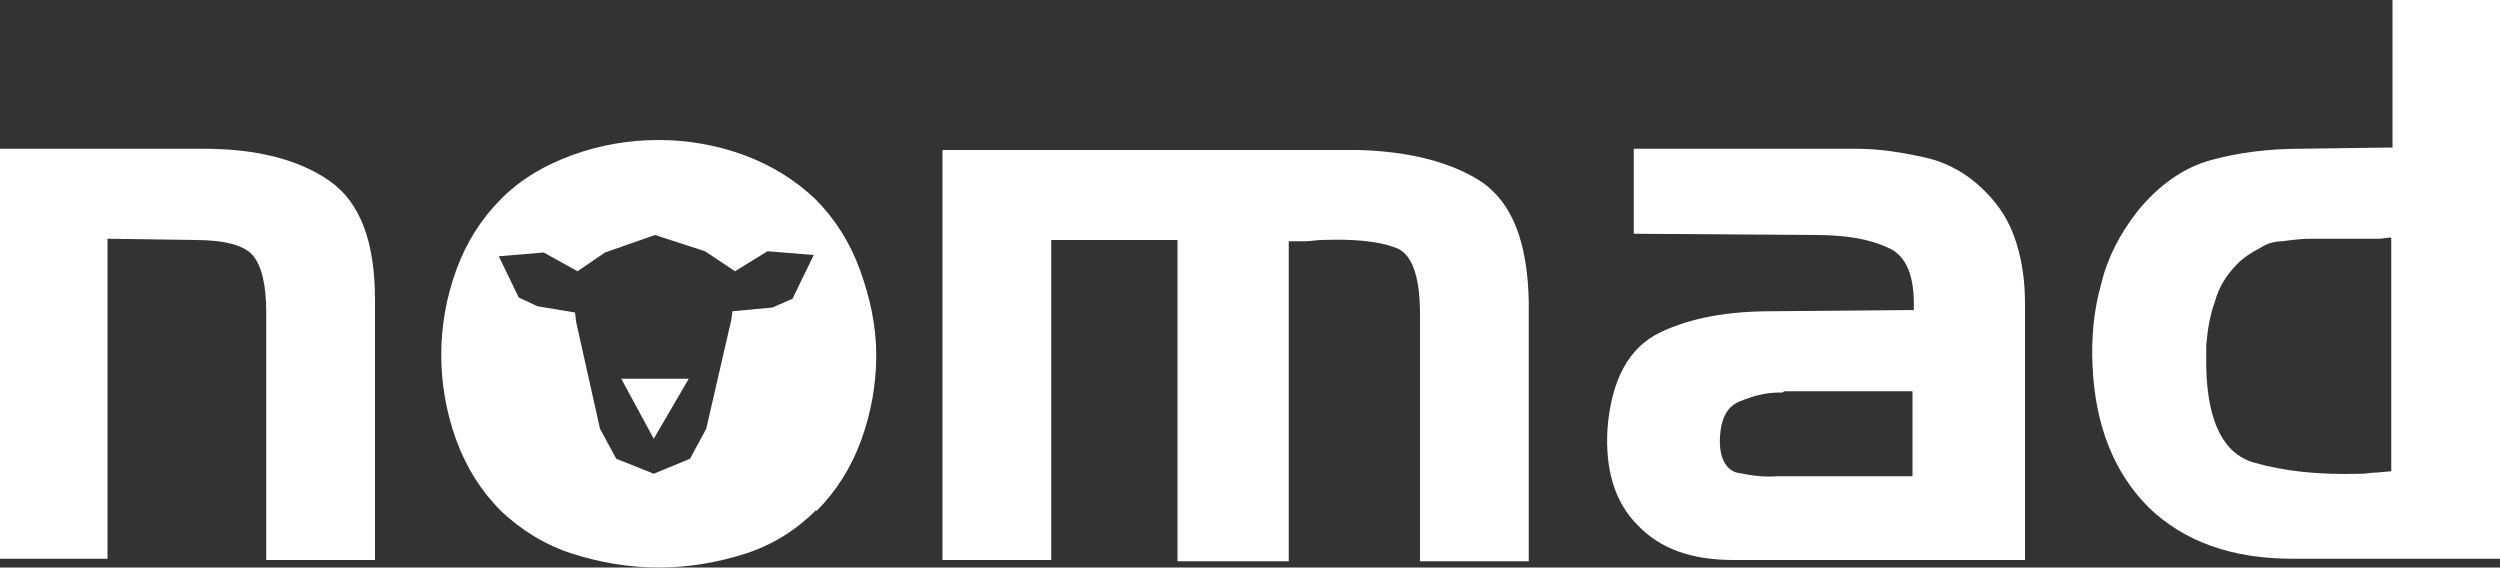 <?xml version="1.0" encoding="utf-8"?>
<!-- Generator: Adobe Illustrator 25.0.1, SVG Export Plug-In . SVG Version: 6.00 Build 0)  -->
<svg version="1.1" id="Layer_1" xmlns="http://www.w3.org/2000/svg" xmlns:xlink="http://www.w3.org/1999/xlink" x="0px" y="0px"
	 viewBox="0 0 200 45.4" style="enable-background:new 0 0 200 45.4;" xml:space="preserve">
<rect x="0" y="0" width="200" height="45.4" fill="#333333" stroke="none"/>
<style type="text/css">
	.st0{fill:#FFFFFF;}
</style>
<g>
	<path class="st0" d="M16.3,11.9c4.3,0,7.7,0.9,10.1,2.6c2.4,1.7,3.6,4.8,3.6,9.5v20.8h-8.7V25c0-2.3-0.4-3.8-1.1-4.6
		c-0.7-0.8-2.3-1.2-4.6-1.2l-7-0.1v25.6H0V11.9H16.3z"/>
	<path class="st0" d="M108.6,12c4.2,0.1,7.6,1,10,2.6c2.4,1.7,3.6,4.8,3.7,9.5v20.8h-8.7V25.1c0-3.1-0.7-4.9-2-5.3
		c-1.3-0.5-3.3-0.7-5.9-0.6c-0.4,0-0.8,0.1-1.3,0.1h-1.3v25.6h-8.9V19.2H84.1v25.6h-8.7V12H108.6z"/>
	<path class="st0" d="M148.5,11.9c1.9,0,3.7,0.3,5.5,0.7c1.8,0.4,3.4,1.3,4.8,2.7c1.2,1.2,2,2.5,2.5,4.1c0.5,1.6,0.7,3.2,0.7,4.9
		v20.5h-23.3c-3.4,0-5.9-0.9-7.7-2.8c-1.8-1.8-2.6-4.4-2.4-7.7c0.3-3.9,1.7-6.5,4.2-7.7c2.5-1.2,5.5-1.7,8.9-1.7l11.4-0.1
		c0.1-2.7-0.6-4.4-2.1-5c-1.5-0.7-3.4-1-5.8-1l-14.5-0.1v-6.8H148.5z M142.2,38.1h10.8v-6.8h-10.2c-0.1,0-0.2,0.1-0.2,0.1h-0.2
		c-1.2,0-2.2,0.3-3.2,0.7c-1,0.4-1.5,1.3-1.6,2.8c-0.1,1.6,0.4,2.6,1.3,2.9C139.9,38,141,38.2,142.2,38.1L142.2,38.1z"/>
	<path class="st0" d="M183.4,44.7c-4.9,0-8.7-1.4-11.5-4.1c-2.8-2.8-4.3-6.6-4.5-11.4c-0.1-2.2,0.1-4.4,0.7-6.5
		c0.5-2.1,1.5-4,2.9-5.8c1.7-2.1,3.7-3.5,5.9-4.1c2.2-0.6,4.6-0.9,7.1-0.9l7.4-0.1V0h8.7v44.7H183.4z M191.3,37.7V19
		c-0.3,0-0.7,0.1-1,0.1h-0.9h-1.2h-1.2c-0.7,0-1.5,0-2.2,0c-0.7,0-1.5,0.1-2.2,0.2c-0.7,0-1.3,0.2-1.9,0.6c-0.6,0.3-1.2,0.7-1.7,1.2
		c-0.9,0.9-1.5,1.9-1.8,3c-0.4,1.1-0.6,2.3-0.7,3.5v0.9v0.9c0.1,4.4,1.4,6.9,3.8,7.6c2.4,0.7,5.2,1,8.6,0.9c0.4,0,0.8-0.1,1.3-0.1
		L191.3,37.7L191.3,37.7z"/>
	<polygon class="st0" points="52.3,35.1 55.1,30.3 49.7,30.3 	"/>
	<path class="st0" d="M68.8,21.6c-0.8-2.2-2-4.1-3.6-5.7c-1.6-1.5-3.5-2.7-5.7-3.5c-2.2-0.8-4.5-1.2-6.8-1.2c-2.4,0-4.7,0.4-6.9,1.2
		c-2.2,0.8-4.1,1.9-5.7,3.5c-1.6,1.6-2.8,3.5-3.6,5.7c-0.8,2.2-1.2,4.5-1.2,6.8c0,2.3,0.4,4.6,1.2,6.8c0.8,2.2,2,4.1,3.6,5.7
		c1.6,1.5,3.5,2.7,5.7,3.4c2.2,0.7,4.5,1.1,6.9,1.1c2.4,0,4.7-0.4,6.9-1.1c2.2-0.7,4.1-1.9,5.7-3.5v0.1c1.6-1.6,2.8-3.5,3.6-5.7
		c0.8-2.2,1.2-4.5,1.2-6.8C70.1,26.1,69.6,23.8,68.8,21.6 M63.4,23.9l-1.6,0.7l-3.2,0.3l-0.1,0.7l-2,8.7l-1.3,2.4l-2.9,1.2l-3-1.2
		l-1.3-2.4l-1.9-8.5l-0.1-0.8L43,24.5l-1.5-0.7l-1.6-3.3l3.6-0.3l2.7,1.5l2.2-1.5l4-1.4l4,1.3l2.4,1.6l2.6-1.6l3.7,0.3L63.4,23.9z"
		/>
</g>
</svg>
